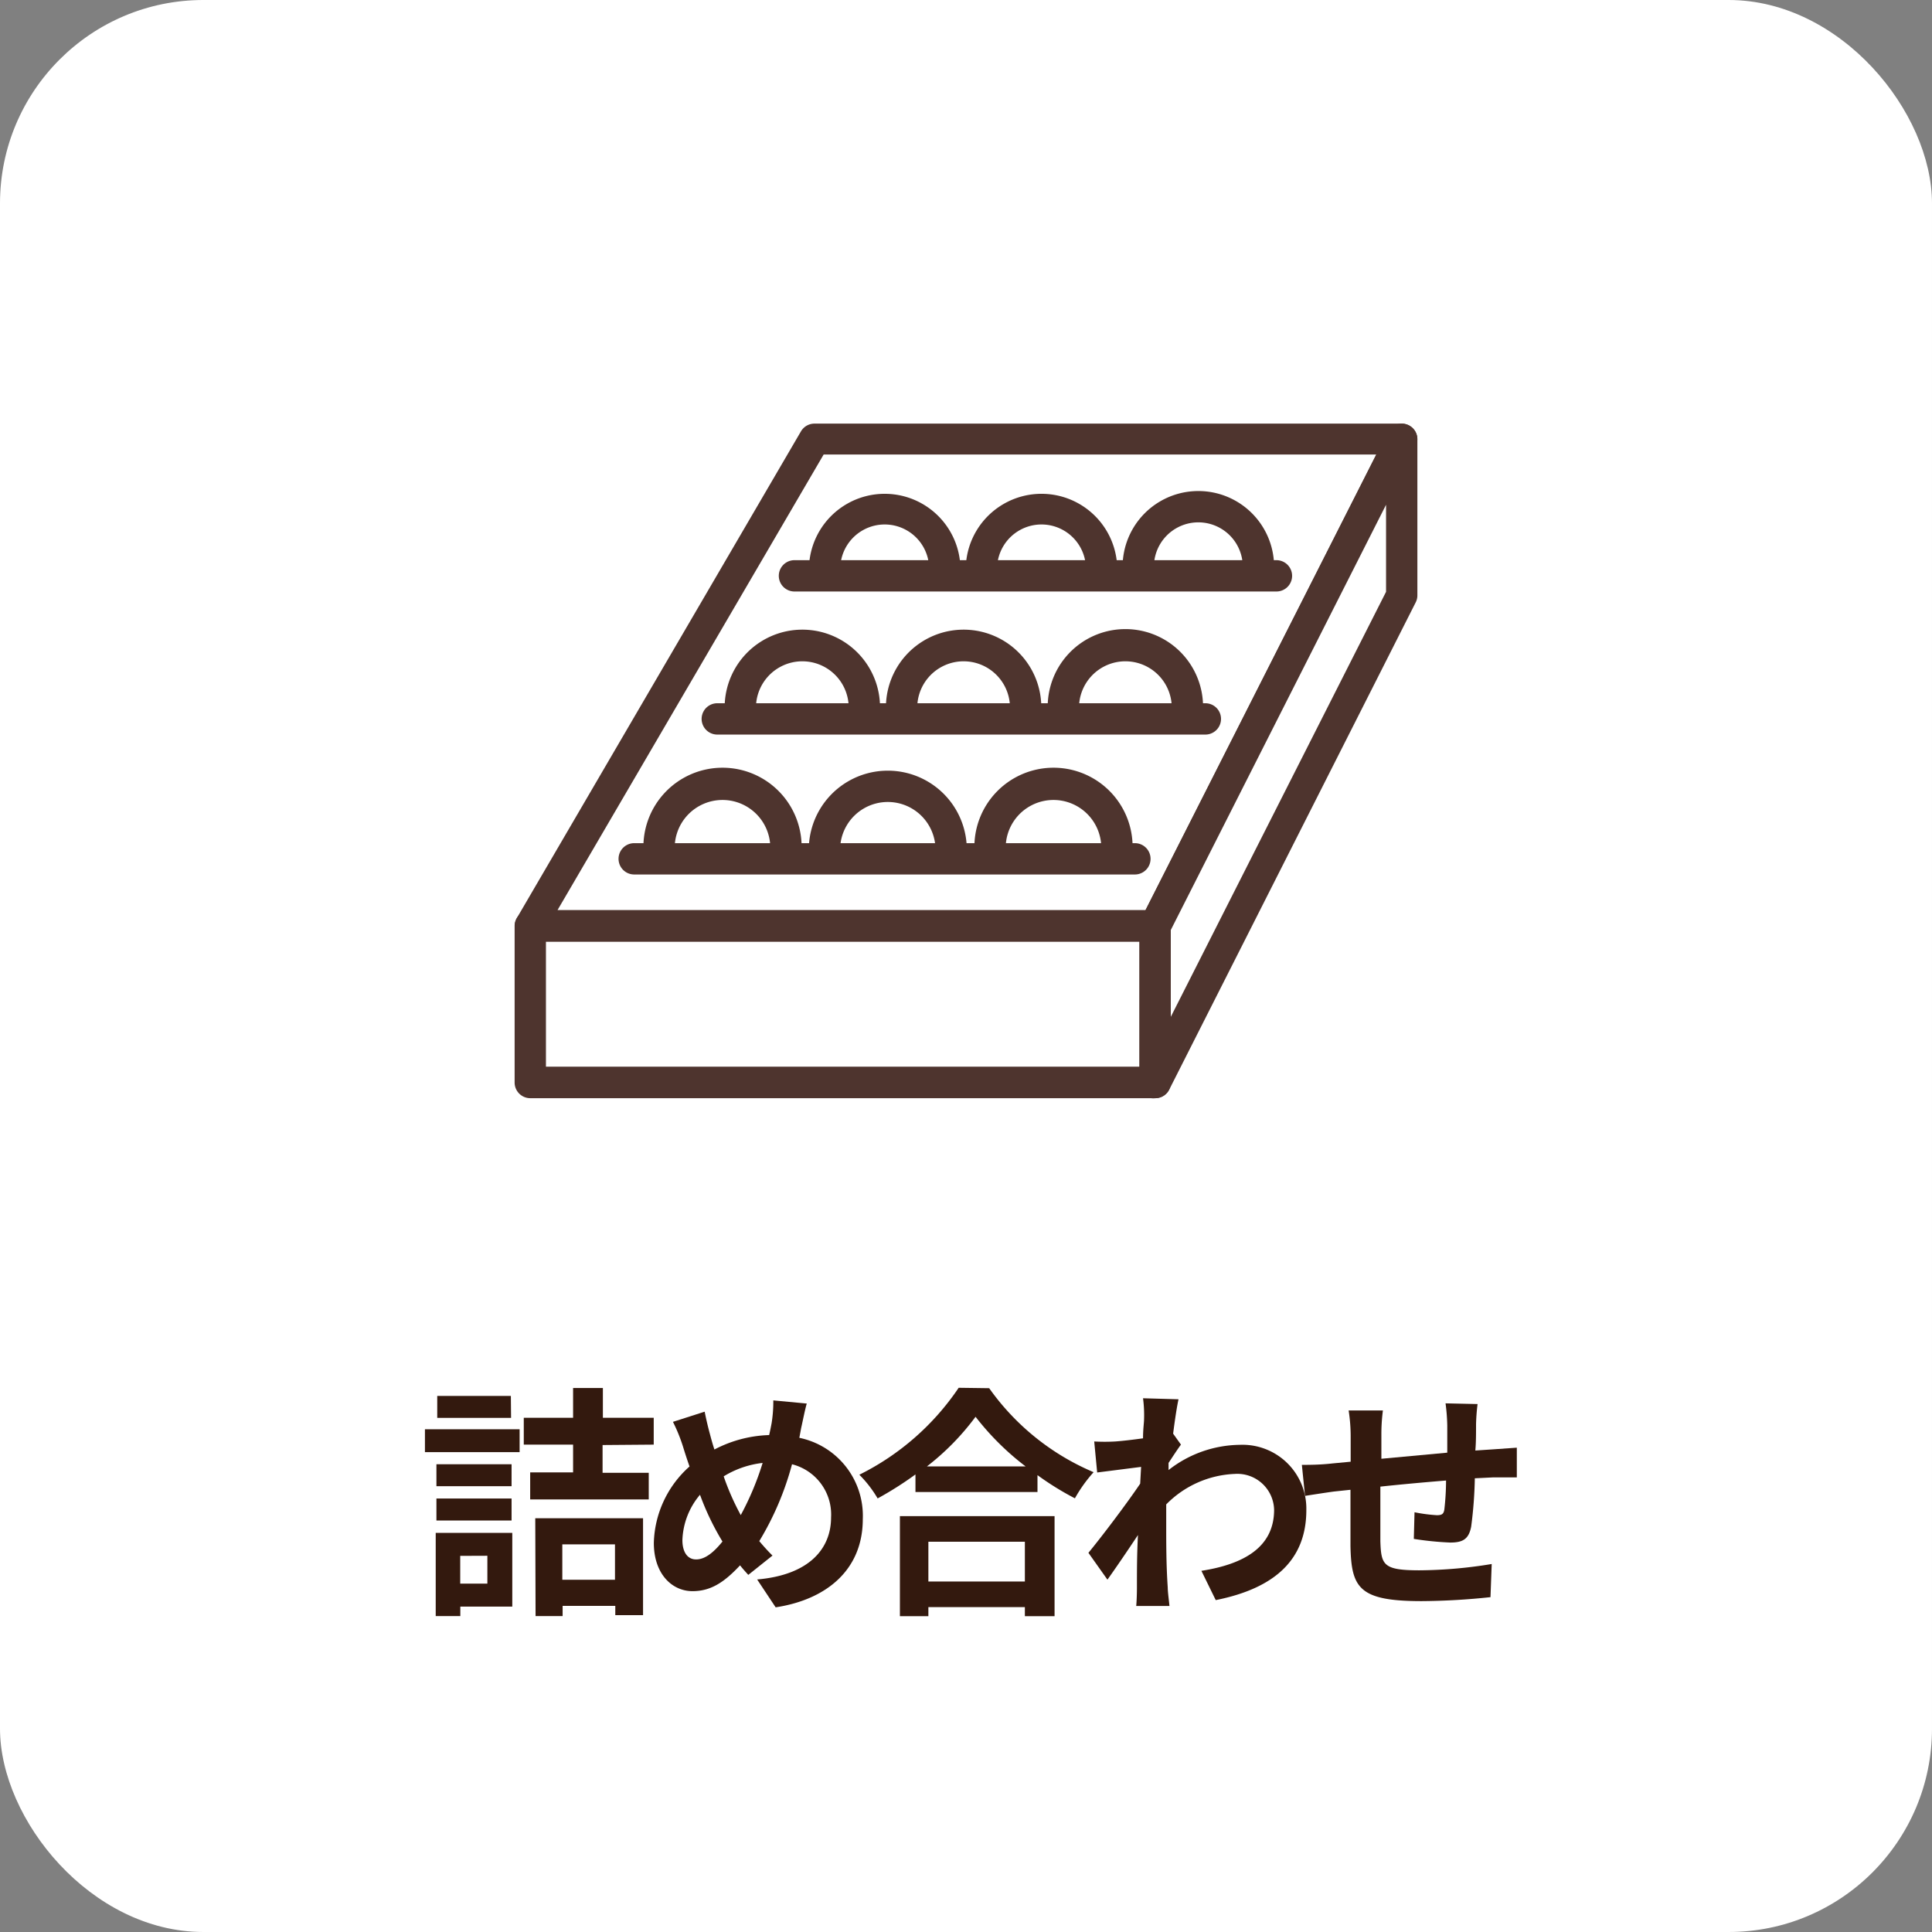 <svg id="レイヤー_1" data-name="レイヤー 1" xmlns="http://www.w3.org/2000/svg" viewBox="0 0 190 190"><rect x="0" y="0" width="190" height="190" fill="#808080" stroke="none"/><defs><style>.cls-1{fill:#fff;}.cls-2{isolation:isolate;}.cls-3{fill:#33190e;}.cls-4{fill:#4e342e;}</style></defs><rect class="cls-1" width="190" height="190" rx="20"/><g class="cls-2"><path class="cls-3" d="M41.79,140.56H51.1v2.25H41.79ZM50.38,158H45.27v.93H42.85v-8.18h7.53Zm-.07-11.84H42.92V144h7.39Zm-7.39,1.21h7.39v2.16H42.92Zm7.34-7.93H43v-2.16h7.24Zm-5,13.57v2.73h2.67V153Zm14-10.9v2.73h4.54v2.62H52.14V144.8h4.22v-2.73H51.51v-2.64h4.85V136.5h2.93v2.93h5v2.64Zm-6.62,7.2h10.6v9.53H60.51v-.91H55.33v1H52.67Zm2.66,2.57v3.48h5.18v-3.48Z"/><path class="cls-3" d="M78.61,141.4a7.83,7.83,0,0,1,6.24,8c0,5-3.6,7.92-8.57,8.67l-1.82-2.74c5.23-.45,7.27-3.12,7.27-6.09A5.1,5.1,0,0,0,77.89,144a29,29,0,0,1-3.22,7.56c.43.51.87,1,1.3,1.42l-2.38,1.9c-.29-.32-.57-.63-.81-.94-1.61,1.73-2.93,2.54-4.68,2.54-2,0-3.8-1.68-3.8-4.75a10.41,10.41,0,0,1,3.51-7.51q-.33-.94-.63-1.92a16.34,16.34,0,0,0-1-2.47l3.12-1c.15.76.34,1.56.53,2.25.12.46.27,1,.43,1.47a12.34,12.34,0,0,1,5.38-1.42c.1-.41.17-.79.24-1.15a13.33,13.33,0,0,0,.17-2.26l3.29.31c-.19.65-.41,1.8-.55,2.4Zm-7.56,10.2A25.94,25.94,0,0,1,68.84,147a7.28,7.28,0,0,0-1.73,4.46c0,1.15.48,1.9,1.35,1.9S70.18,152.68,71.05,151.6Zm.12-6.41A24.56,24.56,0,0,0,72.85,149,28.19,28.19,0,0,0,75,143.87,9.29,9.29,0,0,0,71.17,145.19Z"/><path class="cls-3" d="M97.28,136.52a24.06,24.06,0,0,0,10.27,8.26,14.16,14.16,0,0,0-1.84,2.57,28.45,28.45,0,0,1-3.68-2.28v1.66h-12V145a33.77,33.77,0,0,1-3.72,2.36,11.55,11.55,0,0,0-1.8-2.33,25.38,25.38,0,0,0,9.77-8.55ZM88.5,149.1h15.21v9.84h-2.92v-.89H91.3v.89H88.5Zm12.36-4.89a26.43,26.43,0,0,1-4.92-4.88,24.79,24.79,0,0,1-4.78,4.88Zm-9.56,7.41v3.91h9.49v-3.91Z"/><path class="cls-3" d="M116.14,142.07c-.31.41-.81,1.18-1.22,1.8,0,.24,0,.46,0,.7a11.55,11.55,0,0,1,7-2.48,6.28,6.28,0,0,1,6.55,6.41c0,4.8-3,7.68-8.91,8.86l-1.41-2.88c4.18-.65,7.15-2.33,7.15-6a3.62,3.62,0,0,0-3.86-3.53,10,10,0,0,0-6.75,3c0,.67,0,1.34,0,2,0,1.94,0,3.93.15,6.17,0,.43.12,1.29.17,1.82h-3.27c.05-.5.07-1.37.07-1.75,0-1.85,0-3.22.1-5.23-1,1.51-2.18,3.24-3,4.39l-1.87-2.64c1.34-1.63,3.74-4.8,5.09-6.8l.09-1.65-4.32.55-.29-3.05a18.16,18.16,0,0,0,2.07,0c.69-.05,1.73-.17,2.73-.31,0-.89.1-1.56.1-1.83a12.68,12.68,0,0,0-.1-2.11l3.49.1c-.15.67-.34,1.89-.53,3.38Z"/><path class="cls-3" d="M145.31,138.08a19.62,19.62,0,0,0-.15,2c0,.94,0,1.78-.07,2.57l1.8-.12,2.28-.16v2.92c-.41,0-1.66,0-2.3,0l-1.83.09a41.78,41.78,0,0,1-.36,4.76c-.24,1.24-.84,1.56-2.06,1.56a31,31,0,0,1-3.58-.36l.07-2.62a15.61,15.61,0,0,0,2.19.29c.48,0,.67-.1.74-.55a24.89,24.89,0,0,0,.17-2.86c-2.09.17-4.42.38-6.46.6,0,2.18,0,4.37,0,5.38.08,2.32.27,2.85,3.84,2.85a45,45,0,0,0,7.11-.62l-.12,3.26a67.21,67.21,0,0,1-6.77.39c-6.17,0-6.91-1.3-7-5.4,0-1,0-3.32,0-5.55l-1.61.17c-.75.1-2.23.33-2.86.43l-.31-3.05c.67,0,1.78,0,3-.14l1.8-.17v-2.4a16.67,16.67,0,0,0-.2-2.64H136a18.09,18.09,0,0,0-.15,2.47c0,.55,0,1.35,0,2.28l6.48-.6v-2.68a19,19,0,0,0-.17-2.17Z"/></g><rect class="cls-1" x="49" y="30.99" width="92" height="82"/><polygon class="cls-1" points="113.6 91.08 52.15 91.08 80.1 43.2 137.85 43.2 113.6 91.08"/><path class="cls-4" d="M113.6,92.62H52.15a1.56,1.56,0,0,1-1.33-2.32L78.77,42.42a1.54,1.54,0,0,1,1.33-.76h57.75a1.54,1.54,0,0,1,1.54,1.52,1.58,1.58,0,0,1-.17.71L115,91.77A1.53,1.53,0,0,1,113.6,92.62ZM54.83,89.5h57.82l22.69-44.8H81Z"/><rect class="cls-1" x="52.15" y="91.08" width="61.45" height="15.36"/><path class="cls-4" d="M113.6,108H52.15a1.54,1.54,0,0,1-1.54-1.54h0V91.08a1.53,1.53,0,0,1,1.52-1.54H113.6a1.53,1.53,0,0,1,1.54,1.52v15.38A1.54,1.54,0,0,1,113.6,108ZM53.69,104.9h58.37V92.62H53.69Z"/><polygon class="cls-1" points="137.85 58.56 113.6 106.44 113.6 91.08 137.85 43.2 137.85 58.56"/><path class="cls-4" d="M113.6,108a1.49,1.49,0,0,1-.36,0,1.53,1.53,0,0,1-1.18-1.49V91.08a1.56,1.56,0,0,1,.16-.7L136.48,42.5a1.54,1.54,0,0,1,2.91.7V58.56a1.5,1.5,0,0,1-.17.69L115,107.13A1.53,1.53,0,0,1,113.6,108Zm1.54-16.54V100l21.17-41.8V49.64Z"/><path class="cls-4" d="M125.53,58.17H78.13a1.54,1.54,0,1,1,0-3.08h47.4a1.54,1.54,0,0,1,0,3.08Z"/><path class="cls-4" d="M92.91,57.28a1.54,1.54,0,0,1-1.54-1.54h0a4.37,4.37,0,0,0-8.73,0,1.54,1.54,0,0,1-3.08,0h0a7.45,7.45,0,0,1,14.89,0,1.54,1.54,0,0,1-1.54,1.54Z"/><path class="cls-4" d="M108.33,57.28a1.54,1.54,0,0,1-1.54-1.54h0a4.37,4.37,0,0,0-8.73,0,1.54,1.54,0,0,1-3.08,0h0a7.45,7.45,0,0,1,14.89,0,1.54,1.54,0,0,1-1.54,1.54Z"/><path class="cls-4" d="M123.76,57.28a1.54,1.54,0,0,1-1.54-1.54h0a4.37,4.37,0,0,0-8.74,0,1.54,1.54,0,0,1-3.08,0h0a7.45,7.45,0,0,1,14.9,0,1.54,1.54,0,0,1-1.54,1.54Z"/><path class="cls-4" d="M118.54,72.24h-48a1.54,1.54,0,0,1,0-3.08h48a1.54,1.54,0,0,1,0,3.08Z"/><path class="cls-4" d="M85,71.35a1.54,1.54,0,0,1-1.54-1.54h0a4.56,4.56,0,1,0-9.11-.43,3.08,3.08,0,0,0,0,.43,1.54,1.54,0,1,1-3.08,0,7.64,7.64,0,0,1,15.27-.55,5,5,0,0,1,0,.55A1.54,1.54,0,0,1,85,71.35Z"/><path class="cls-4" d="M100.86,71.35a1.54,1.54,0,0,1-1.54-1.54h0a4.56,4.56,0,1,0-9.11-.43,3.08,3.08,0,0,0,0,.43,1.54,1.54,0,1,1-3.08,0,7.64,7.64,0,0,1,15.27-.55,5,5,0,0,1,0,.55,1.54,1.54,0,0,1-1.54,1.54Z"/><path class="cls-4" d="M116.77,71.35a1.54,1.54,0,0,1-1.54-1.54h0a4.56,4.56,0,1,0-9.11-.43,3.08,3.08,0,0,0,0,.43,1.54,1.54,0,0,1-3.08,0,7.64,7.64,0,1,1,15.27-.55,5,5,0,0,1,0,.55,1.54,1.54,0,0,1-1.54,1.54Z"/><path class="cls-4" d="M111.61,86H62.37a1.54,1.54,0,0,1,0-3.08h49.24a1.54,1.54,0,0,1,0,3.08Z"/><path class="cls-4" d="M77.29,85.1a1.54,1.54,0,0,1-1.54-1.54h0a4.7,4.7,0,0,0-9.39-.43,3.09,3.09,0,0,0,0,.43,1.54,1.54,0,1,1-3.08,0A7.78,7.78,0,0,1,78.83,83a5.23,5.23,0,0,1,0,.56A1.54,1.54,0,0,1,77.29,85.1Z"/><path class="cls-4" d="M93.56,85.1A1.54,1.54,0,0,1,92,83.56h0a4.69,4.69,0,0,0-9.38,0,1.54,1.54,0,0,1-3.08,0,7.77,7.77,0,0,1,15.54,0,1.53,1.53,0,0,1-1.52,1.54Z"/><path class="cls-4" d="M109.84,85.1a1.54,1.54,0,0,1-1.54-1.54h0a4.7,4.7,0,0,0-9.39-.43,3.09,3.09,0,0,0,0,.43,1.54,1.54,0,0,1-3.08,0h0A7.78,7.78,0,0,1,111.38,83a5.23,5.23,0,0,1,0,.56A1.54,1.54,0,0,1,109.84,85.1Z"/></svg>